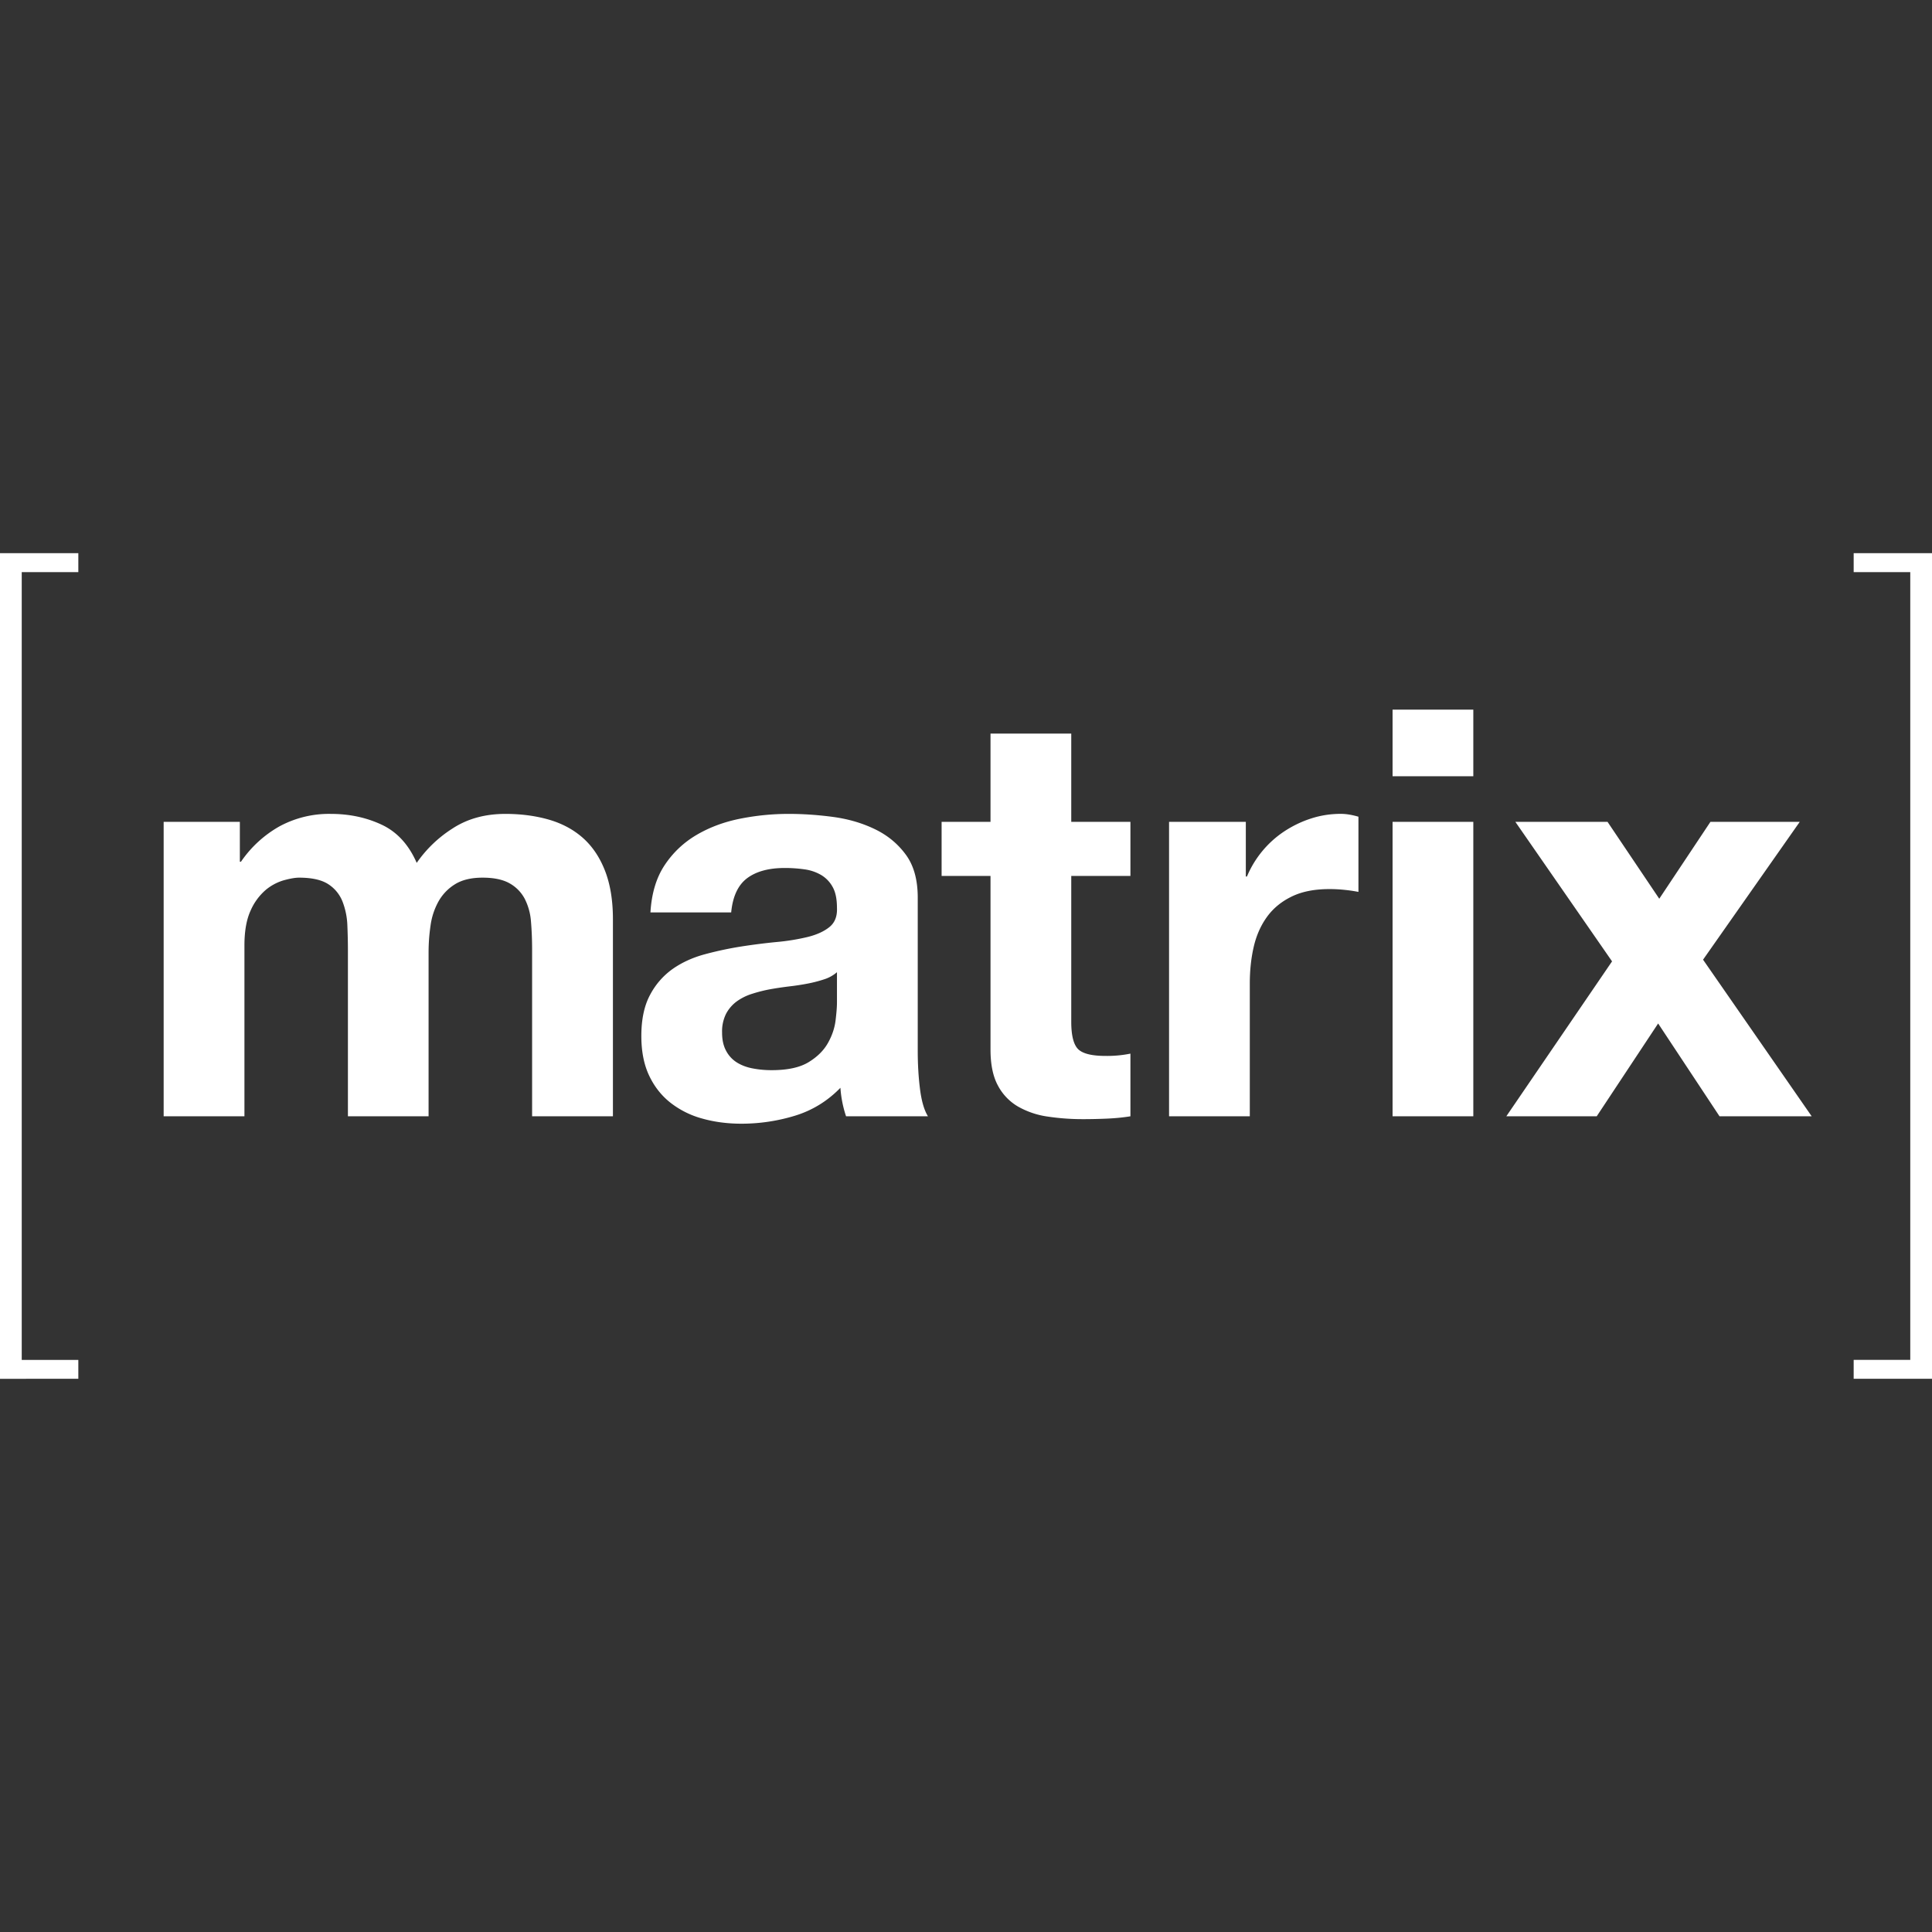 <svg xmlns="http://www.w3.org/2000/svg" viewBox="0 0 48 48"><rect x="0" y="0" width="48" height="48" fill="#333333" stroke="none"/><path fill="#fff" d="M1.946 33.787v.469H0V13.744h1.946v.47H.54v19.573zm4.013-13.368v.99h.028a2.86 2.86 0 0 1 .954-.877 2.584 2.584 0 0 1 1.278-.311c.462 0 .883.09 1.265.269.381.179.671.495.869.948a3.1 3.1 0 0 1 .883-.85c.372-.245.812-.367 1.321-.367.386 0 .744.047 1.074.141.33.095.612.245.848.453.235.208.419.479.55.813.132.336.199.739.199 1.21v4.896H13.22v-4.146c0-.245-.01-.476-.028-.693a1.478 1.478 0 0 0-.156-.566.945.945 0 0 0-.374-.382c-.165-.094-.389-.142-.671-.142-.283 0-.511.055-.685.163a1.18 1.18 0 0 0-.41.425 1.702 1.702 0 0 0-.198.594c-.033.222-.05.446-.05.672v4.075H8.644v-4.103c0-.217-.005-.432-.014-.644a1.812 1.812 0 0 0-.12-.587.905.905 0 0 0-.353-.432c-.165-.108-.408-.163-.728-.163-.094 0-.219.022-.374.064a1.244 1.244 0 0 0-.452.24 1.428 1.428 0 0 0-.375.51c-.103.222-.155.512-.155.87v4.245H4.066v-7.315zm10.554 1.075c.207-.311.471-.561.792-.75.32-.188.68-.323 1.08-.403.4-.08.803-.12 1.208-.12.368 0 .74.026 1.116.077.377.052.721.154 1.032.305.31.15.565.36.763.63.198.268.297.624.297 1.068v3.806c0 .33.018.646.056.948.038.302.104.528.198.679H21.02a2.846 2.846 0 0 1-.14-.708c-.321.33-.698.562-1.131.694a4.543 4.543 0 0 1-1.328.198c-.349 0-.674-.043-.975-.128a2.227 2.227 0 0 1-.792-.396c-.226-.179-.402-.405-.53-.679s-.19-.6-.19-.976c0-.415.073-.757.219-1.026a1.83 1.83 0 0 1 .565-.644c.23-.16.495-.28.791-.36.297-.08.596-.144.897-.192.302-.047.599-.085.89-.113a5.36 5.36 0 0 0 .778-.127c.226-.057.405-.14.537-.248.131-.108.193-.266.183-.474 0-.217-.035-.389-.106-.516a.78.78 0 0 0-.282-.297 1.114 1.114 0 0 0-.41-.142 3.394 3.394 0 0 0-.501-.035c-.396 0-.707.085-.933.254-.226.17-.358.453-.396.85H16.16c.028-.472.146-.864.353-1.175zm3.963 2.837a3.268 3.268 0 0 1-.41.106 5.842 5.842 0 0 1-.459.07c-.16.02-.32.043-.48.072-.15.028-.299.066-.445.113a1.32 1.32 0 0 0-.381.19.909.909 0 0 0-.262.305.98.98 0 0 0-.099.467c0 .18.033.33.1.453a.757.757 0 0 0 .268.29c.113.07.244.12.395.148.15.029.306.043.467.043.395 0 .701-.066.918-.198.217-.132.376-.29.48-.474.104-.184.167-.37.191-.56.023-.188.035-.339.035-.452v-.75a.898.898 0 0 1-.318.177zm7.609-3.912v1.344h-1.47v3.622c0 .34.057.566.17.68.113.112.339.169.678.169a2.904 2.904 0 0 0 .622-.057v1.557c-.17.028-.358.047-.565.057-.208.009-.41.014-.608.014a5.84 5.84 0 0 1-.883-.064 2.074 2.074 0 0 1-.735-.248 1.308 1.308 0 0 1-.501-.523c-.123-.226-.184-.524-.184-.892v-4.315h-1.215v-1.344h1.215v-2.193h2.006v2.193zm2.867 0v1.358h.028a2.506 2.506 0 0 1 .932-1.125c.208-.136.43-.243.665-.318.235-.076.48-.114.735-.114.132 0 .277.024.438.071v1.868a3.759 3.759 0 0 0-.34-.05 3.569 3.569 0 0 0-.38-.02c-.368 0-.679.06-.933.183-.255.123-.46.29-.615.502-.155.213-.266.46-.332.743s-.099.59-.099.92v3.297h-2.006v-7.316zm3.646-1.133v-1.655h2.006v1.655zm2.006 1.132v7.316h-2.006v-7.316zm.82 7.316 2.627-3.849-2.402-3.466h2.29l1.285 1.91 1.271-1.91h2.219l-2.402 3.424 2.699 3.891h-2.29l-1.525-2.306-1.526 2.306zm8.63-13.52v-.47H48v20.512h-1.946v-.47h1.406V14.215z"/></svg>
